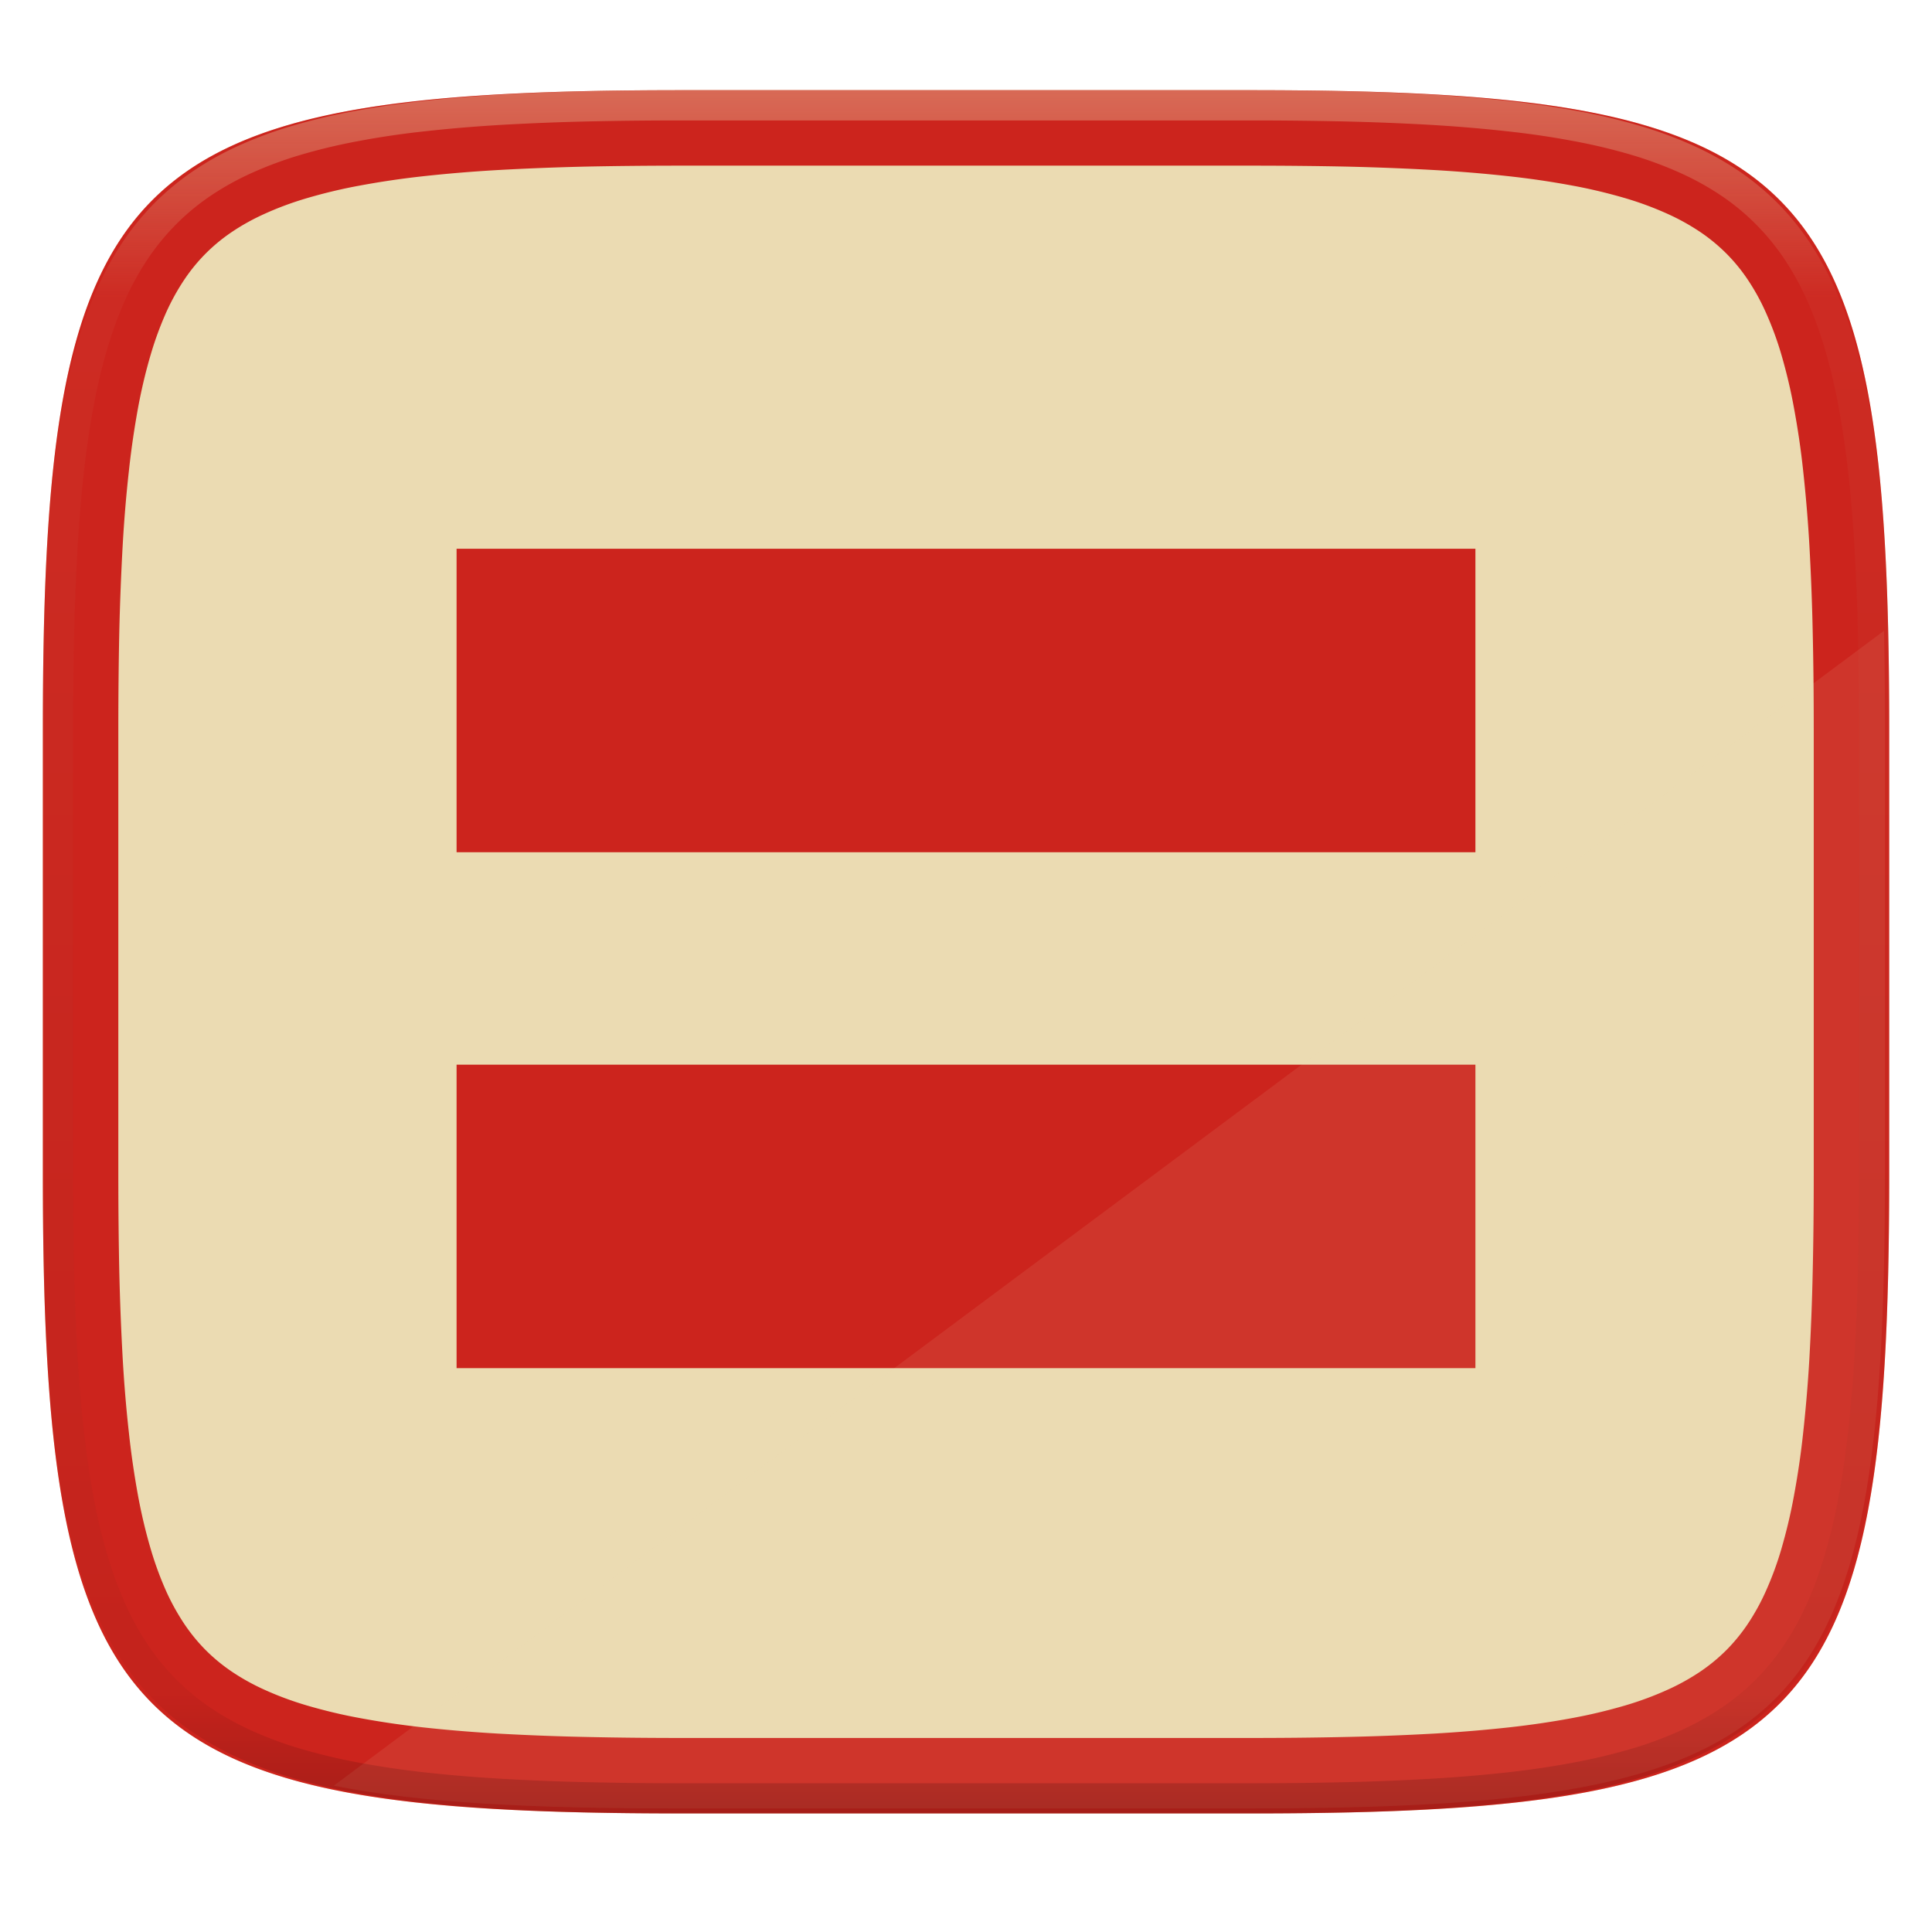 <svg xmlns="http://www.w3.org/2000/svg" style="isolation:isolate" width="256" height="256">
 <path fill="#ebdbb2" d="M165.689 11.95c74.056 0 84.639 10.557 84.639 84.544v59.251c0 73.986-10.583 84.543-84.639 84.543h-75.37c-74.055 0-84.639-10.557-84.639-84.543V96.494c0-73.987 10.584-84.544 84.639-84.544h75.37z" filter="url(#a)"/>
 <path fill="#cc241d" fill-rule="evenodd" d="M165.689 11.95c74.056 0 84.639 10.557 84.639 84.544v59.251c0 73.986-10.583 84.543-84.639 84.543h-75.37c-74.055 0-84.639-10.557-84.639-84.543V96.494c0-73.987 10.584-84.544 84.639-84.544h75.37zm.011 10c4.31 0 8.62.04 12.93.13 3.8.09 7.6.24 11.39.45 3.31.19 6.6.46 9.89.82 2.83.31 5.64.72 8.43 1.24 2.35.43 4.68.99 6.98 1.66 1.91.56 3.78 1.25 5.6 2.07 1.52.68 2.98 1.49 4.37 2.42 1.23.83 2.37 1.77 3.42 2.81 1.05 1.05 1.99 2.19 2.82 3.42.93 1.38 1.74 2.84 2.42 4.36a43.11 43.11 0 0 1 2.07 5.59c.67 2.29 1.23 4.62 1.66 6.97.52 2.79.94 5.6 1.24 8.42.36 3.28.64 6.58.83 9.88.21 3.79.36 7.58.44 11.38.1 4.3.14 8.61.14 12.91v59.28c0 4.3-.04 8.61-.14 12.91-.08 3.8-.23 7.59-.44 11.38-.19 3.3-.47 6.6-.83 9.88-.3 2.82-.72 5.63-1.24 8.42-.43 2.35-.99 4.67-1.66 6.97a43.11 43.11 0 0 1-2.07 5.59c-.68 1.52-1.49 2.97-2.42 4.36-.83 1.22-1.77 2.37-2.82 3.42a23.67 23.67 0 0 1-3.42 2.81c-1.39.93-2.85 1.74-4.37 2.42-1.82.82-3.69 1.51-5.6 2.07-2.3.67-4.63 1.23-6.98 1.66-2.79.52-5.6.93-8.43 1.24-3.29.36-6.59.63-9.89.82-3.79.21-7.59.36-11.39.44-4.31.1-8.62.14-12.93.14H90.31c-4.31 0-8.62-.04-12.93-.14-3.8-.08-7.6-.23-11.39-.44-3.31-.19-6.61-.46-9.9-.82-2.82-.31-5.63-.72-8.42-1.24-2.36-.43-4.69-.99-6.98-1.66-1.91-.56-3.79-1.25-5.6-2.07-1.52-.68-2.99-1.49-4.37-2.42a23.14 23.14 0 0 1-3.42-2.81c-1.05-1.05-1.99-2.2-2.82-3.42a30.48 30.48 0 0 1-2.43-4.36c-.81-1.82-1.5-3.68-2.06-5.59-.68-2.3-1.23-4.62-1.67-6.97-.51-2.79-.93-5.6-1.23-8.42-.37-3.28-.64-6.58-.83-9.88-.21-3.79-.36-7.58-.45-11.38-.09-4.3-.13-8.61-.13-12.91V96.48c0-4.3.04-8.61.13-12.91.09-3.8.24-7.59.45-11.38.19-3.3.46-6.6.83-9.88.3-2.82.72-5.63 1.23-8.42.44-2.35.99-4.68 1.67-6.97.56-1.91 1.25-3.77 2.06-5.59.69-1.52 1.5-2.98 2.43-4.36.83-1.23 1.77-2.37 2.82-3.42a23.14 23.14 0 0 1 3.42-2.81c1.38-.93 2.85-1.74 4.37-2.42 1.81-.82 3.69-1.51 5.6-2.07 2.29-.67 4.62-1.23 6.98-1.66 2.79-.52 5.6-.93 8.42-1.24 3.29-.36 6.59-.63 9.9-.82 3.79-.21 7.59-.36 11.39-.45 4.31-.09 8.62-.13 12.93-.13h75.39z"/>
 <path fill="#cc241d" fill-rule="evenodd" d="M195.5 112.926h-135V72.713h135v40.213zm0 68.361h-135v-40.213h135v40.213z"/>
 <path fill="#ebdbb2" opacity=".1" d="M249.643 83.58L44.234 236.61c11.562 2.311 26.426 3.019 45.523 3.019h75.37c74.055 0 84.639-10.558 84.639-84.544V95.834c0-4.303-.041-8.37-.123-12.254z"/>
 <g opacity=".4">
  <linearGradient id="b" x1=".517" x2=".517" y2="1" gradientTransform="matrix(244.65 0 0 228.34 5.68 11.95)" gradientUnits="userSpaceOnUse">
   <stop offset="0%" stop-color="#ebdbb2"/>
   <stop offset="12.5%" stop-color="#ebdbb2" stop-opacity=".098"/>
   <stop offset="92.5%" stop-opacity=".098"/>
   <stop offset="100%" stop-opacity=".498"/>
  </linearGradient>
  <path fill="url(#b)" fill-rule="evenodd" d="M165.068 11.951c4.328-.01 8.656.04 12.984.138 3.875.078 7.75.226 11.626.452 3.453.196 6.905.481 10.348.854 3.06.335 6.118.786 9.148 1.346a80.47 80.47 0 0 1 8.046 1.916 53.64 53.64 0 0 1 7.023 2.584 40.413 40.413 0 0 1 6.06 3.35 35.176 35.176 0 0 1 5.134 4.215 35.072 35.072 0 0 1 4.22 5.119 41.692 41.692 0 0 1 3.363 6.042 55.982 55.982 0 0 1 2.597 7.005 80.224 80.224 0 0 1 1.918 8.037 124.43 124.43 0 0 1 1.348 9.127c.374 3.439.659 6.878.856 10.326.226 3.861.373 7.732.462 11.593.088 4.323.138 8.646.128 12.96v58.21c.01 4.324-.04 8.637-.128 12.96a325.177 325.177 0 0 1-.462 11.593 200.984 200.984 0 0 1-.856 10.326 124.691 124.691 0 0 1-1.348 9.137 80.687 80.687 0 0 1-1.918 8.027 55.414 55.414 0 0 1-2.597 7.005 41.18 41.18 0 0 1-3.364 6.042 34.559 34.559 0 0 1-4.22 5.119 35.177 35.177 0 0 1-5.134 4.215 40.412 40.412 0 0 1-6.059 3.35 55.138 55.138 0 0 1-7.023 2.594 77.806 77.806 0 0 1-8.046 1.906 120 120 0 0 1-9.148 1.346c-3.443.373-6.895.658-10.348.854-3.875.226-7.75.374-11.626.462-4.328.088-8.656.138-12.984.128H90.942c-4.328.01-8.656-.04-12.984-.128a328.387 328.387 0 0 1-11.626-.462 203.003 203.003 0 0 1-10.348-.854 120 120 0 0 1-9.148-1.346 77.806 77.806 0 0 1-8.046-1.906 55.139 55.139 0 0 1-7.023-2.594 40.413 40.413 0 0 1-6.06-3.35 35.176 35.176 0 0 1-5.134-4.215 34.56 34.56 0 0 1-4.22-5.119 41.183 41.183 0 0 1-3.363-6.042 55.415 55.415 0 0 1-2.597-7.005 80.682 80.682 0 0 1-1.918-8.027 124.688 124.688 0 0 1-1.348-9.137 200.993 200.993 0 0 1-.856-10.326 325.212 325.212 0 0 1-.462-11.593 569.197 569.197 0 0 1-.128-12.96v-58.21c-.01-4.314.04-8.637.128-12.96.089-3.86.236-7.732.462-11.593.197-3.448.482-6.887.856-10.326.335-3.055.787-6.101 1.348-9.127a80.219 80.219 0 0 1 1.918-8.037 55.983 55.983 0 0 1 2.597-7.005 41.695 41.695 0 0 1 3.364-6.042 35.072 35.072 0 0 1 4.22-5.119 35.176 35.176 0 0 1 5.134-4.215 40.413 40.413 0 0 1 6.059-3.35 53.64 53.64 0 0 1 7.023-2.584 80.47 80.47 0 0 1 8.046-1.916 125.11 125.11 0 0 1 9.148-1.346c3.443-.373 6.895-.658 10.348-.854 3.875-.226 7.75-.374 11.626-.452 4.328-.098 8.656-.148 12.984-.138h74.126zm.01 4.009c4.298-.01 8.597.039 12.895.127 3.827.089 7.653.236 11.48.452 3.383.197 6.766.472 10.13.845 2.971.315 5.932.747 8.863 1.297a75.943 75.943 0 0 1 7.653 1.818 50.493 50.493 0 0 1 6.501 2.397 37.038 37.038 0 0 1 5.47 3.026 30.383 30.383 0 0 1 4.524 3.724 31.05 31.05 0 0 1 3.738 4.519 37.271 37.271 0 0 1 3.03 5.443 51.46 51.46 0 0 1 2.4 6.494 75.563 75.563 0 0 1 1.829 7.634c.54 2.928.974 5.875 1.298 8.842.374 3.36.65 6.73.846 10.11.217 3.822.374 7.634.453 11.456.088 4.293.137 8.577.137 12.87v58.212c0 4.293-.049 8.577-.137 12.87a317.503 317.503 0 0 1-.453 11.456c-.196 3.38-.472 6.75-.846 10.12a121.689 121.689 0 0 1-1.298 8.832 75.562 75.562 0 0 1-1.83 7.634 50.902 50.902 0 0 1-2.4 6.494 36.767 36.767 0 0 1-3.03 5.443 30.615 30.615 0 0 1-3.737 4.53 30.938 30.938 0 0 1-4.525 3.713 37.038 37.038 0 0 1-5.469 3.026 49.07 49.07 0 0 1-6.501 2.397 75.942 75.942 0 0 1-7.653 1.818c-2.931.55-5.892.982-8.863 1.306-3.364.364-6.747.649-10.13.836-3.827.216-7.653.373-11.48.452-4.298.098-8.597.137-12.895.137H90.932c-4.298 0-8.597-.04-12.895-.137a320.093 320.093 0 0 1-11.48-.452 193.696 193.696 0 0 1-10.13-.836 116.71 116.71 0 0 1-8.863-1.306 75.942 75.942 0 0 1-7.653-1.818 49.07 49.07 0 0 1-6.501-2.397 37.038 37.038 0 0 1-5.47-3.026 30.938 30.938 0 0 1-4.524-3.714 30.615 30.615 0 0 1-3.738-4.529 36.766 36.766 0 0 1-3.03-5.443 50.903 50.903 0 0 1-2.4-6.494 75.567 75.567 0 0 1-1.829-7.634 121.69 121.69 0 0 1-1.298-8.832c-.374-3.37-.65-6.74-.846-10.12a317.535 317.535 0 0 1-.453-11.456 623.851 623.851 0 0 1-.137-12.87V97.014c0-4.293.049-8.577.137-12.87.079-3.822.236-7.634.453-11.456.197-3.38.472-6.75.846-10.11.324-2.967.757-5.914 1.298-8.842a75.568 75.568 0 0 1 1.83-7.634 51.46 51.46 0 0 1 2.4-6.494 37.27 37.27 0 0 1 3.03-5.443 31.05 31.05 0 0 1 3.737-4.52 30.384 30.384 0 0 1 4.525-3.723 37.039 37.039 0 0 1 5.469-3.026 50.494 50.494 0 0 1 6.501-2.397 75.943 75.943 0 0 1 7.653-1.818c2.931-.55 5.892-.982 8.863-1.297 3.364-.373 6.747-.648 10.13-.845a344.71 344.71 0 0 1 11.48-.452c4.298-.088 8.597-.137 12.895-.127H165.078z"/>
 </g>
</svg>
